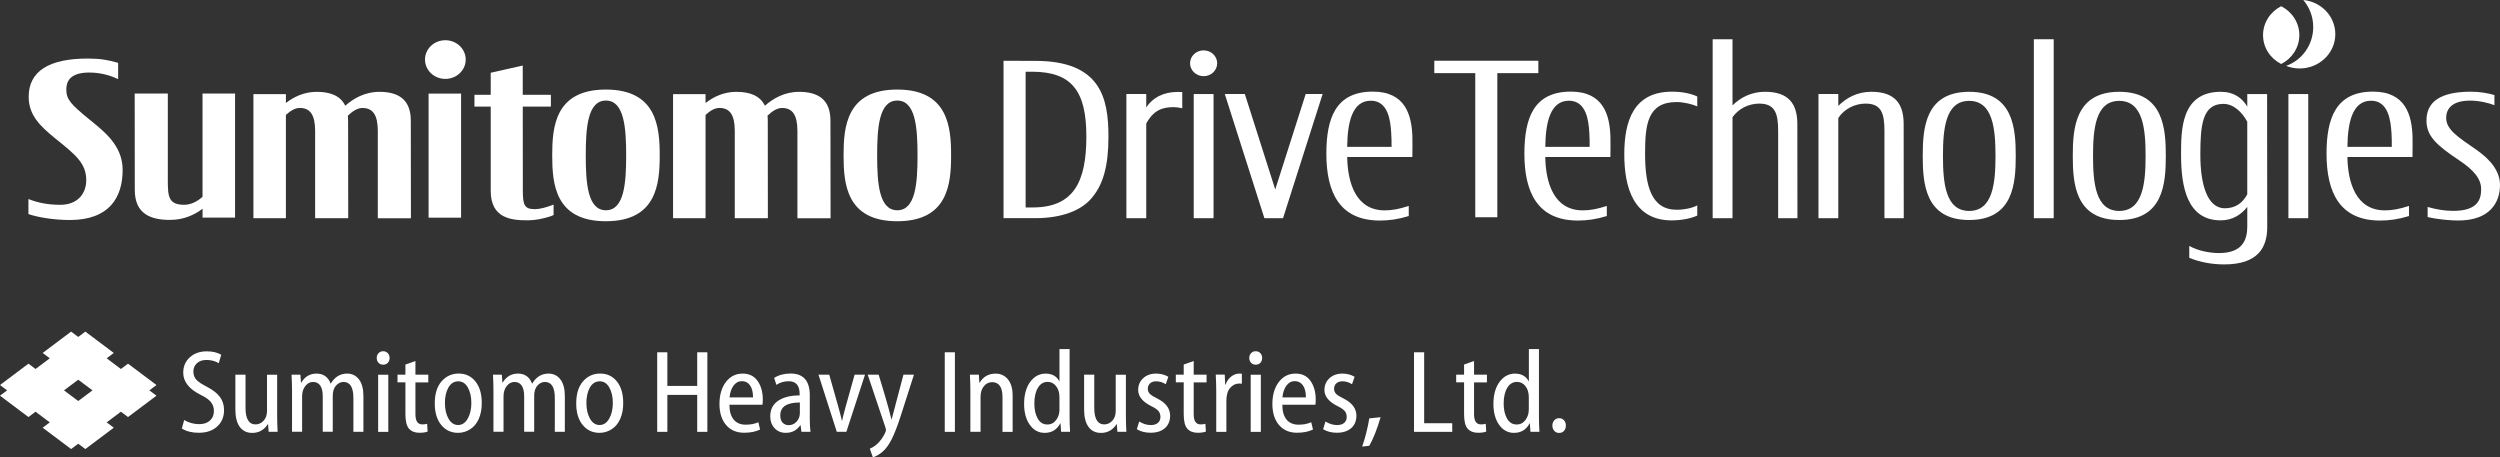 <?xml version="1.0" encoding="UTF-8"?><svg id="Layer_1" xmlns="http://www.w3.org/2000/svg" width="788.64" height="144.27" viewBox="0 0 788.64 144.27"><rect x="0" y="0" width="788.64" height="144.27" fill="#333333" stroke="none"/><defs><style>.cls-1{fill:#fff;}</style></defs><path class="cls-1" d="M775.51,69.56c-2.22,0-6.28-.29-9.7-1.09v-3.19c2.67.78,5.31,1.24,8.09,1.24,7.79,0,8.79-3.69,8.79-6.84s-2.1-5.89-6.93-9.11c-7.23-4.82-10.31-7.67-10.31-12.55,0-5.99,4.47-9.09,14.05-9.09,2.66,0,5.38.45,7.38,1.06v3.19c-1.85-.71-4.81-1.44-7.64-1.44-5.52,0-7.58,2.4-7.58,5.47,0,3.72,3.85,6.1,9.45,9.98,4.63,3.21,7.53,6.88,7.53,11.22,0,5.42-3.19,11.15-13.12,11.15"/><rect class="cls-1" x="721.89" y="29.67" width="6.26" height="39.16"/><path class="cls-1" d="M701.84,65.71c-5.54,0-7.73-7.51-7.73-16.91s.66-16.03,7.28-16.03c3.23,0,5.91,2.63,7.52,5.63v22.9c-1.5,2.84-3.85,4.4-7.08,4.4M715.18,29.67h-6.26v3.96c-1.61-2.69-4.16-4.67-8.37-4.67-12.62,0-12.52,12.26-12.52,19.85,0,10.11,1.89,20.7,12.52,20.7,3.68,0,6.5-1.82,8.37-4.25v6.02c0,3.77-.97,8.55-8.94,8.55-2.88,0-6.73-.73-9.36-2.26v3.76c3.36,1.39,7.21,2.08,11.03,2.08,10.68,0,13.57-5.38,13.56-11.78l-.04-41.97Z"/><rect class="cls-1" x="641.59" y="12.38" width="6.26" height="56.45"/><path class="cls-1" d="M527.42,69.53c-12.07,0-15.03-10.3-15.03-20.87s2.99-19.74,15.03-19.74c3.06,0,5.73.49,7.99,1.51v3.13c-1.65-.74-4.46-1.37-6.48-1.37-9.2,0-9.98,7.06-9.98,16.25,0,10.11,1.93,17.73,9.98,17.73,2.45,0,4.83-.53,6.48-1.38v3.21c-1.84.87-4.92,1.52-7.99,1.52"/><polygon class="cls-1" points="485.28 19.16 452.46 19.16 452.46 23.07 465.38 23.07 465.38 68.53 472.34 68.53 472.34 23.07 485.28 23.07 485.28 19.16"/><path class="cls-1" d="M600.55,68.84l-.03-29.71c0-6.19-2.56-10.18-10.21-10.18-4.39,0-7.92,1.93-10.41,4.46v-3.75h-6.25v39.18h6.25v-31.62c1.92-2.92,5.27-4.54,8.62-4.54,4.91,0,5.94,3.01,5.94,8.6v27.56h6.08Z"/><path class="cls-1" d="M567.01,68.84l-.03-29.71c0-6.19-2.57-10.18-10.21-10.18-4.29,0-7.76,1.84-10.24,4.29V12.38h-6.26v56.45h6.26v-31.86c1.95-2.76,5.19-4.29,8.44-4.29,4.91,0,5.96,3.01,5.96,8.6v27.56h6.09Z"/><path class="cls-1" d="M501.36,41.83c-.22-3.68-.9-10.06-6.43-10.06-5.93,0-7.37,6.97-7.46,14.56h14c0-1.45,0-2.99-.11-4.5M508.01,49.53h-20.55c.14,8.18,2.75,16.83,11.84,16.83,2.34,0,4.55-.41,7.58-1.4v3.19c-3.32,1.03-6.22,1.42-9.11,1.42-12.71,0-16.89-8.87-16.89-21.08,0-11.22,2.93-19.59,14.68-19.59,10.3,0,12.25,7.49,12.46,14.22.07,2.1-.01,4.1-.01,6.4"/><path class="cls-1" d="M754.4,41.83c-.24-3.68-.92-10.06-6.43-10.06-5.94,0-7.38,6.97-7.46,14.56h14c0-1.45,0-2.99-.1-4.5M761.04,49.53h-20.54c.14,8.18,2.75,16.83,11.84,16.83,2.34,0,4.55-.41,7.59-1.4v3.19c-3.33,1.03-6.23,1.42-9.12,1.42-12.71,0-16.89-8.87-16.89-21.08,0-11.22,2.94-19.59,14.67-19.59,10.3,0,12.25,7.49,12.46,14.22.07,2.1-.02,4.1-.02,6.4"/><path class="cls-1" d="M621.19,31.82c-7.48,0-8.27,8.79-8.27,17.36s.79,17.36,8.27,17.36,8.3-8.81,8.3-17.36-.83-17.36-8.3-17.36M621.19,69.4c-13.91,0-14.65-11.56-14.65-20.22s.74-20.22,14.65-20.22,14.69,11.55,14.69,20.22-.78,20.22-14.69,20.22"/><path class="cls-1" d="M668.53,31.82c-7.47,0-8.27,8.79-8.27,17.36s.8,17.36,8.27,17.36,8.31-8.81,8.31-17.36-.83-17.36-8.31-17.36M668.53,69.4c-13.91,0-14.66-11.56-14.66-20.22s.75-20.22,14.66-20.22,14.69,11.55,14.69,20.22-.79,20.22-14.69,20.22"/><polygon class="cls-1" points="411.89 29.66 402.28 59.77 392.69 29.66 386.37 29.66 398.86 68.83 404.74 68.83 404.74 68.83 417.23 29.66 411.89 29.66"/><rect class="cls-1" x="376.57" y="29.67" width="6.25" height="39.16"/><path class="cls-1" d="M371.55,29c-4.7,0-7.99,1.9-9.96,4.88v-4.22h-6.26v39.18h6.26v-29.87c2.3-4.24,5.14-5.17,8.66-5.17.62,0,1.18.05,2.7.34v-5.1c-1.01-.02-1.2-.04-1.4-.04"/><path class="cls-1" d="M325.77,65.45h-2.23V22.62h2.18c12.47.07,16.98,6.2,16.98,20.44s-3.96,22.38-16.93,22.38M326.54,19.2l-9.97-.02v49.64s10.09,0,10.09,0c7.57,0,13.77-2.06,17.27-5.84,4.11-4.45,5.74-10.68,5.74-19.91,0-12.31-2.56-23.87-23.13-23.87"/><path class="cls-1" d="M438.86,41.83c-.22-3.68-.9-10.06-6.43-10.06-5.93,0-7.37,6.97-7.45,14.56h14c0-1.45,0-2.99-.12-4.5M445.52,49.53h-20.54c.14,8.18,2.74,16.83,11.83,16.83,2.35,0,4.55-.41,7.59-1.4v3.19c-3.32,1.03-6.22,1.42-9.1,1.42-12.72,0-16.89-8.87-16.89-21.08,0-11.22,2.94-19.59,14.67-19.59,10.31,0,12.25,7.49,12.47,14.22.07,2.1-.02,4.1-.02,6.4"/><path class="cls-1" d="M383.97,19.96c0,2.25-1.92,4.07-4.28,4.07s-4.28-1.82-4.28-4.07,1.91-4.07,4.28-4.07,4.28,1.82,4.28,4.07"/><path class="cls-1" d="M168.58,65.97c-3.16,0-3.64-1.4-3.65-5.8l-.02-26.55h8.87v-3.72h-8.88v-9.23s-10.1,2.28-10.1,2.28v6.95h-5.13v3.72h5.13v26.55c0,8.76,6.48,9.33,11.68,9.33,2.46,0,4.65-.5,6.9-1.17.34-.1.59-.2,1.25-.5v-3.29c-2.27.86-4.15,1.44-6.05,1.44"/><path class="cls-1" d="M63.89,29.51v32.57c-1.69,1.52-3.7,2.52-5.77,2.52-4.9,0-5.18-2.52-5.18-7.55v-27.54h-10.45l.03,30.41c0,7.72,5.22,9.45,11.12,9.45,4.38,0,7.82-1.65,10.26-3.53v2.81h10.25V29.51h-10.25Z"/><path class="cls-1" d="M129.63,68.82l-.04-30.76c0-6.74-3.99-9.09-9.9-9.09-4.6,0-8.21,2.09-10.78,4.39-1.5-3.17-4.75-4.39-8.99-4.39-4,0-7.25,1.59-9.73,3.52v-2.8h-10.25v39.14h10.25v-32.58c1.42-1.31,2.92-2.2,4.37-2.2,3.3,0,4.85,2.21,4.85,7.25v27.54h10.44l-.04-30.76c0-.56-.03-1.09-.08-1.59,1.48-1.44,3.06-2.43,4.59-2.43,3.3,0,4.86,2.21,4.86,7.25v27.54h10.45Z"/><path class="cls-1" d="M262.01,68.82l-.04-30.76c0-6.74-3.99-9.09-9.9-9.09-4.6,0-8.2,2.09-10.78,4.39-1.51-3.17-4.75-4.39-8.99-4.39-4,0-7.25,1.59-9.73,3.52v-2.8h-10.25v39.14h10.25v-32.57c1.41-1.32,2.91-2.21,4.37-2.21,3.3,0,4.85,2.21,4.85,7.25v27.54h10.44l-.03-30.76c0-.56-.03-1.09-.09-1.59,1.48-1.44,3.06-2.43,4.59-2.43,3.3,0,4.85,2.21,4.85,7.25v27.54h10.45Z"/><path class="cls-1" d="M22.04,69.4c-4.85,0-9.9-.78-13.07-1.87v-4.75c2.76,1.13,6.12,1.83,10.05,1.83,5.36,0,8.19-3.45,8.19-7.76,0-5.37-3.4-8.03-9.61-13.05-5.05-4.08-8.55-7.52-8.55-13.27,0-8.14,6.51-12.06,18.64-12.06,3.89,0,6.62.47,9.58,1.36v5.12c-1.77-.82-4.94-2.07-9.12-2.07-6.42,0-7.23,3.17-7.23,5.39,0,3.03,1.36,4.59,7.12,9.28,4.61,3.77,10.65,8.23,10.65,16.04,0,8.63-4.16,15.81-16.65,15.81"/><path class="cls-1" d="M191.14,31.72c-5.76,0-6.36,8.5-6.36,17.3s.6,17.31,6.36,17.31,6.39-8.52,6.39-17.31-.64-17.3-6.39-17.3M191.12,69.79c-16.06,0-16.92-11.88-16.92-20.78s.86-20.76,16.92-20.76,16.99,11.87,16.99,20.76-.92,20.78-16.99,20.78"/><path class="cls-1" d="M283.06,31.72c-5.76,0-6.36,8.5-6.36,17.3s.6,17.31,6.36,17.31,6.38-8.52,6.38-17.31-.63-17.3-6.38-17.3M283.04,69.79c-16.07,0-16.93-11.88-16.93-20.78s.86-20.76,16.93-20.76,16.99,11.87,16.99,20.76-.92,20.78-16.99,20.78"/><path class="cls-1" d="M140.49,12.69c-3.55,0-6.42,2.72-6.42,6.1s2.87,6.1,6.42,6.1,6.42-2.73,6.42-6.1-2.88-6.1-6.42-6.1M135.2,29.53h10.25v39.14h-10.25V29.53Z"/><path class="cls-1" d="M726.59,0c1.94,2.29,3.13,5.26,3.13,8.52,0,5.69-3.58,10.51-8.55,12.26,1.31.53,2.75.82,4.26.82,6.22,0,11.26-4.85,11.26-10.83,0-5.6-4.42-10.21-10.1-10.77"/><path class="cls-1" d="M725.34,11.08c0-3.96-2.33-7.39-5.73-9.12-3.4,1.73-5.72,5.16-5.72,9.12s2.32,7.39,5.72,9.11c3.4-1.72,5.73-5.16,5.73-9.11"/><path class="cls-1" d="M57.36,135.18l.74-2.68c1.48.87,3.05,1.3,4.73,1.3,1.44,0,2.57-.38,3.4-1.13.83-.76,1.25-1.77,1.25-3.04,0-1.07-.31-1.99-.93-2.77-.62-.78-1.65-1.52-3.09-2.22-3.77-1.84-5.66-4.19-5.66-7.07,0-1.96.69-3.58,2.07-4.84,1.38-1.27,3.17-1.9,5.38-1.9,1.8,0,3.31.36,4.54,1.08l-.78,2.65c-1.14-.67-2.43-1.01-3.87-1.01-1.29,0-2.3.35-3.04,1.05-.73.7-1.1,1.56-1.1,2.56,0,1.11.32,1.99.97,2.66.64.67,1.76,1.41,3.35,2.22,1.87.98,3.24,2.05,4.08,3.21.85,1.16,1.28,2.53,1.28,4.12,0,2.12-.72,3.85-2.17,5.17-1.45,1.32-3.38,1.98-5.8,1.98-2.14,0-3.92-.45-5.36-1.34"/><path class="cls-1" d="M87.43,118.2v13.07c0,1.5.05,3.15.15,4.95h-2.83l-.19-2.42h-.07c-1.19,1.84-2.83,2.76-4.91,2.76-1.7,0-3.01-.63-3.94-1.89-.93-1.26-1.39-3.1-1.39-5.52v-10.95h3.2v10.43c0,3.5,1.06,5.25,3.17,5.25.98,0,1.83-.39,2.54-1.16.71-.78,1.07-1.8,1.07-3.08v-11.43h3.2Z"/><path class="cls-1" d="M92.12,136.21v-13.22c0-1.28-.05-2.88-.15-4.8h2.79l.19,2.53h.07c1.13-1.91,2.74-2.87,4.84-2.87s3.66,1.04,4.43,3.13h.08c1.24-2.09,2.95-3.13,5.14-3.13,1.54,0,2.78.61,3.72,1.82.94,1.22,1.41,2.98,1.41,5.29v11.25h-3.16v-10.69c0-3.35-1.04-5.03-3.13-5.03-.88,0-1.67.38-2.35,1.14-.69.76-1.03,1.84-1.03,3.21v11.36h-3.16v-11.28c0-1.42-.26-2.51-.78-3.28-.52-.77-1.28-1.15-2.27-1.15s-1.77.43-2.45,1.28c-.67.85-1.01,1.95-1.01,3.29v11.13h-3.17Z"/><path class="cls-1" d="M122.9,112.92c0,.63-.18,1.14-.56,1.54-.37.39-.87.58-1.49.58-.58,0-1.07-.2-1.44-.59-.38-.4-.57-.91-.57-1.53s.19-1.11.58-1.52c.39-.4.86-.6,1.43-.6.61,0,1.1.2,1.48.6.38.4.57.9.57,1.53M122.49,136.23h-3.2v-18.02h3.2v18.02Z"/><path class="cls-1" d="M127.89,115l3.16-1.12v4.32h4.06v2.42h-4.06v10.06c0,2.13.72,3.2,2.16,3.2.57,0,1.08-.06,1.53-.19l.15,2.46c-.67.25-1.54.37-2.61.37-1.38,0-2.46-.42-3.23-1.26-.78-.84-1.16-2.38-1.16-4.63v-10.02h-2.49v-2.42h2.49v-3.2Z"/><path class="cls-1" d="M151.98,127.08c0,1.98-.32,3.67-.96,5.09-.64,1.42-1.54,2.51-2.71,3.25-1.17.75-2.44,1.12-3.82,1.12-2.18,0-3.95-.83-5.31-2.49-1.35-1.65-2.03-3.92-2.03-6.79,0-3.01.72-5.34,2.15-6.97,1.43-1.63,3.24-2.45,5.41-2.45s3.94.83,5.27,2.49c1.33,1.66,1.99,3.91,1.99,6.75M140.36,127.19c0,1.96.38,3.6,1.14,4.91.76,1.32,1.77,1.97,3.02,1.97s2.26-.67,3.02-2c.76-1.33,1.15-2.97,1.15-4.93s-.36-3.55-1.09-4.87c-.73-1.32-1.74-1.98-3.04-1.98s-2.36.65-3.1,1.95c-.74,1.3-1.11,2.95-1.11,4.93"/><path class="cls-1" d="M155.66,136.21v-13.22c0-1.28-.05-2.88-.15-4.8h2.79l.19,2.53h.07c1.13-1.91,2.74-2.87,4.84-2.87s3.66,1.04,4.43,3.13h.08c1.24-2.09,2.95-3.13,5.14-3.13,1.54,0,2.78.61,3.72,1.82.94,1.22,1.41,2.98,1.41,5.29v11.25h-3.16v-10.69c0-3.35-1.04-5.03-3.13-5.03-.88,0-1.67.38-2.35,1.14-.69.76-1.03,1.84-1.03,3.21v11.36h-3.16v-11.28c0-1.42-.26-2.51-.78-3.28-.52-.77-1.28-1.15-2.27-1.15s-1.77.43-2.45,1.28c-.68.85-1.01,1.95-1.01,3.29v11.13h-3.16Z"/><path class="cls-1" d="M196.6,127.08c0,1.98-.32,3.67-.96,5.09-.64,1.42-1.54,2.51-2.71,3.25-1.17.75-2.44,1.12-3.82,1.12-2.18,0-3.95-.83-5.31-2.49-1.35-1.65-2.03-3.92-2.03-6.79,0-3.01.72-5.34,2.15-6.97,1.43-1.63,3.24-2.45,5.41-2.45s3.94.83,5.27,2.49c1.33,1.66,1.99,3.91,1.99,6.75M184.99,127.19c0,1.96.38,3.6,1.14,4.91.76,1.32,1.77,1.97,3.02,1.97s2.26-.67,3.02-2c.76-1.33,1.15-2.97,1.15-4.93s-.36-3.55-1.09-4.87c-.73-1.32-1.74-1.98-3.04-1.98s-2.36.65-3.1,1.95c-.74,1.3-1.11,2.95-1.11,4.93"/><polygon class="cls-1" points="207.32 111.13 210.52 111.13 210.52 121.74 219.94 121.74 219.94 111.13 223.14 111.13 223.14 136.23 219.94 136.23 219.94 124.57 210.52 124.57 210.52 136.23 207.32 136.23 207.32 111.13"/><path class="cls-1" d="M240.53,127.68h-10.43c.01,2.07.47,3.64,1.36,4.7.89,1.06,2.15,1.59,3.78,1.59,1.54,0,2.87-.26,3.98-.78l.56,2.31c-1.38.67-3.05,1.01-5.03,1.01-2.41,0-4.31-.81-5.7-2.44-1.39-1.63-2.09-3.84-2.09-6.65s.68-5.15,2.03-6.92c1.35-1.77,3.12-2.65,5.31-2.65,2.02,0,3.58.77,4.68,2.31,1.1,1.54,1.65,3.51,1.65,5.92,0,.67-.04,1.21-.11,1.6M230.14,125.37h7.41c0-1.64-.31-2.9-.94-3.8-.63-.89-1.48-1.34-2.56-1.34s-1.95.47-2.65,1.42c-.7.94-1.12,2.18-1.26,3.72"/><path class="cls-1" d="M255.45,124.77v7.23c0,1.86.08,3.26.23,4.21h-2.87l-.26-2.09h-.08c-1.09,1.62-2.62,2.42-4.58,2.42-1.46,0-2.65-.49-3.55-1.47-.91-.98-1.36-2.22-1.36-3.71,0-2.17.83-3.82,2.5-4.94,1.67-1.12,3.92-1.69,6.77-1.69v-.45c0-2.68-1.15-4.02-3.46-4.02-1.43,0-2.72.38-3.87,1.15l-.71-2.2c1.45-.92,3.18-1.38,5.18-1.38,4.05,0,6.07,2.31,6.07,6.93M252.32,130.32v-3.35c-4.12,0-6.18,1.35-6.18,4.06,0,1.03.25,1.8.76,2.32.5.51,1.12.77,1.85.77,1.02,0,1.87-.37,2.55-1.12.68-.75,1.02-1.64,1.02-2.68"/><path class="cls-1" d="M258.2,118.2h3.39c2.49,8.65,3.82,13.49,3.98,14.52h.07c.21-1.16,1.53-6.01,3.95-14.52h3.28l-5.88,18.02h-3.02l-5.77-18.02Z"/><path class="cls-1" d="M273.72,118.2h3.46c1.68,5.51,2.73,9.08,3.15,10.7.43,1.62.72,2.75.87,3.38h.08l3.72-14.08h3.31l-4.22,13.15c-1.03,3.18-1.99,5.62-2.86,7.32-.88,1.7-1.82,2.98-2.82,3.83-1.01.86-2.02,1.45-3.05,1.77l-.97-2.72c1.49-.63,2.71-1.65,3.67-3.03.96-1.39,1.43-2.38,1.43-2.96,0-.12-.06-.37-.18-.74l-5.58-16.61Z"/><rect class="cls-1" x="298.03" y="111.13" width="3.2" height="25.1"/><path class="cls-1" d="M306.11,136.21v-13.22c0-1.28-.05-2.88-.15-4.8h2.83l.15,2.57h.08c1.12-1.93,2.8-2.9,5.06-2.9,1.59,0,2.88.6,3.87,1.8.99,1.2,1.49,2.92,1.49,5.17v11.4h-3.2v-10.95c0-3.15-1.09-4.73-3.27-4.73-1.03,0-1.9.43-2.6,1.28-.7.86-1.05,1.97-1.05,3.33v11.06h-3.2Z"/><path class="cls-1" d="M334.21,110.12h3.2v21.56c0,1.41.05,2.93.15,4.54h-2.83l-.18-2.68h-.07c-1.06,2.01-2.71,3.01-4.95,3.01-1.9,0-3.45-.84-4.66-2.52-1.21-1.68-1.81-3.91-1.81-6.67s.65-5.2,1.94-6.92c1.3-1.72,2.91-2.58,4.83-2.58,2.03,0,3.47.79,4.32,2.38h.07v-10.13ZM334.21,129.26v-3.95c0-1.43-.35-2.59-1.05-3.49-.7-.9-1.59-1.35-2.67-1.35-1.3,0-2.33.62-3.08,1.87-.75,1.25-1.12,2.9-1.12,4.94,0,1.94.36,3.53,1.07,4.77.71,1.24,1.72,1.86,3.03,1.86,1.17,0,2.1-.48,2.79-1.43.7-.96,1.04-2.03,1.04-3.22"/><path class="cls-1" d="M355.17,118.2v13.07c0,1.5.05,3.15.15,4.95h-2.83l-.19-2.42h-.07c-1.19,1.84-2.83,2.76-4.91,2.76-1.7,0-3.01-.63-3.94-1.89-.92-1.26-1.39-3.1-1.39-5.52v-10.95h3.2v10.43c0,3.5,1.05,5.25,3.16,5.25.98,0,1.83-.39,2.54-1.16.71-.78,1.07-1.8,1.07-3.08v-11.43h3.2Z"/><path class="cls-1" d="M358.62,135.39l.75-2.42c1.21.75,2.43,1.12,3.65,1.12.97,0,1.72-.23,2.25-.69.53-.46.8-1.09.8-1.88,0-.73-.21-1.35-.62-1.85-.42-.5-1.14-1-2.17-1.5-2.83-1.4-4.24-3.11-4.24-5.14,0-1.5.52-2.74,1.58-3.72,1.05-.97,2.42-1.46,4.11-1.46,1.4,0,2.68.34,3.83,1.01l-.82,2.35c-.95-.62-1.96-.93-3.05-.93-.79,0-1.43.22-1.9.66-.47.44-.71,1-.71,1.68,0,.62.19,1.14.58,1.56.38.42,1.13.9,2.25,1.46,2.81,1.36,4.21,3.19,4.21,5.47,0,1.69-.56,3.01-1.67,3.97-1.11.96-2.61,1.43-4.48,1.43-1.7,0-3.15-.37-4.36-1.12"/><path class="cls-1" d="M373.4,115l3.16-1.12v4.32h4.06v2.42h-4.06v10.06c0,2.13.72,3.2,2.16,3.2.57,0,1.08-.06,1.53-.19l.15,2.46c-.67.25-1.54.37-2.6.37-1.38,0-2.46-.42-3.23-1.26-.78-.84-1.16-2.38-1.16-4.63v-10.02h-2.49v-2.42h2.49v-3.2Z"/><path class="cls-1" d="M383.67,136.21v-12.85c0-1.45-.05-3.18-.15-5.18h2.83l.15,3.17h.11c.37-1.08.96-1.93,1.77-2.56.81-.63,1.67-.94,2.59-.94l.78.04v3.17c-.14-.05-.42-.07-.86-.07-1.11,0-2.05.46-2.84,1.38-.79.92-1.18,2.28-1.18,4.1v9.76h-3.2Z"/><path class="cls-1" d="M398.15,112.92c0,.63-.19,1.14-.56,1.54-.38.39-.87.58-1.49.58-.58,0-1.06-.2-1.44-.59-.38-.4-.57-.91-.57-1.53s.2-1.11.58-1.52c.38-.4.86-.6,1.43-.6.61,0,1.1.2,1.48.6.38.4.57.9.57,1.53M397.74,136.23h-3.2v-18.02h3.2v18.02Z"/><path class="cls-1" d="M414.94,127.68h-10.43c.01,2.07.47,3.64,1.36,4.7.89,1.06,2.15,1.59,3.78,1.59,1.54,0,2.87-.26,3.98-.78l.56,2.31c-1.38.67-3.05,1.01-5.03,1.01-2.41,0-4.3-.81-5.69-2.44-1.39-1.63-2.09-3.84-2.09-6.65s.68-5.15,2.03-6.92c1.35-1.77,3.12-2.65,5.31-2.65,2.02,0,3.58.77,4.68,2.31,1.1,1.54,1.65,3.51,1.65,5.92,0,.67-.04,1.21-.11,1.6M404.55,125.37h7.41c0-1.64-.31-2.9-.94-3.8-.63-.89-1.48-1.34-2.56-1.34s-1.95.47-2.65,1.42c-.7.94-1.12,2.18-1.26,3.72"/><path class="cls-1" d="M417.39,135.39l.74-2.42c1.22.75,2.43,1.12,3.65,1.12.97,0,1.72-.23,2.25-.69.54-.46.8-1.09.8-1.88,0-.73-.21-1.35-.62-1.85-.42-.5-1.14-1-2.17-1.5-2.83-1.4-4.24-3.11-4.24-5.14,0-1.5.53-2.74,1.58-3.72,1.05-.97,2.43-1.46,4.11-1.46,1.4,0,2.68.34,3.83,1.01l-.82,2.35c-.94-.62-1.96-.93-3.05-.93-.8,0-1.43.22-1.9.66-.47.44-.71,1-.71,1.68,0,.62.19,1.14.58,1.56.38.42,1.13.9,2.25,1.46,2.81,1.36,4.21,3.19,4.21,5.47,0,1.69-.55,3.01-1.67,3.97-1.11.96-2.6,1.43-4.48,1.43-1.7,0-3.15-.37-4.36-1.12"/><path class="cls-1" d="M431.95,140.62l-2.24.26c.98-2.83,1.73-5.8,2.24-8.9l3.57-.37c-1.13,3.84-2.32,6.84-3.57,9.01"/><polygon class="cls-1" points="446.06 136.23 446.06 111.13 449.26 111.13 449.26 133.51 458.12 133.51 458.12 136.23 446.06 136.23"/><path class="cls-1" d="M461.84,115l3.16-1.12v4.32h4.06v2.42h-4.06v10.06c0,2.13.72,3.2,2.16,3.2.57,0,1.08-.06,1.53-.19l.15,2.46c-.67.25-1.54.37-2.6.37-1.38,0-2.46-.42-3.23-1.26-.78-.84-1.16-2.38-1.16-4.63v-10.02h-2.49v-2.42h2.49v-3.2Z"/><path class="cls-1" d="M482.27,110.12h3.2v21.56c0,1.41.05,2.93.15,4.54h-2.83l-.19-2.68h-.07c-1.06,2.01-2.71,3.01-4.95,3.01-1.9,0-3.45-.84-4.66-2.52-1.21-1.68-1.81-3.91-1.81-6.67s.65-5.2,1.95-6.92c1.3-1.72,2.91-2.58,4.83-2.58,2.04,0,3.48.79,4.32,2.38h.08v-10.13ZM482.27,129.26v-3.95c0-1.43-.35-2.59-1.05-3.49-.7-.9-1.59-1.35-2.67-1.35-1.3,0-2.33.62-3.08,1.87-.75,1.25-1.13,2.9-1.13,4.94,0,1.94.36,3.53,1.07,4.77.71,1.24,1.72,1.86,3.02,1.86,1.17,0,2.1-.48,2.79-1.43.7-.96,1.04-2.03,1.04-3.22"/><path class="cls-1" d="M493.96,134.26c0,.68-.2,1.24-.59,1.67-.39.43-.9.64-1.54.64s-1.11-.22-1.52-.65c-.4-.43-.6-.99-.6-1.66s.2-1.24.6-1.68c.4-.44.91-.66,1.52-.66s1.15.22,1.54.65c.39.43.59,1,.59,1.7"/><path class="cls-1" d="M47.12,123.14l2.24-1.68-8.98-6.74-2.24,1.68-4.49-3.37,2.24-1.69-8.97-6.73-2.24,1.68-2.25-1.68-8.97,6.73,2.24,1.69-4.49,3.37-2.24-1.68-8.97,6.74,2.24,1.68-2.24,1.68,8.97,6.74,2.24-1.69,4.49,3.37-2.24,1.68,8.97,6.73,2.25-1.68,2.24,1.68,8.97-6.73-2.24-1.68,4.49-3.37,2.24,1.69,8.98-6.74-2.24-1.68ZM24.68,126.51l-4.49-3.37,4.49-3.36,4.49,3.36-4.49,3.37Z"/></svg>